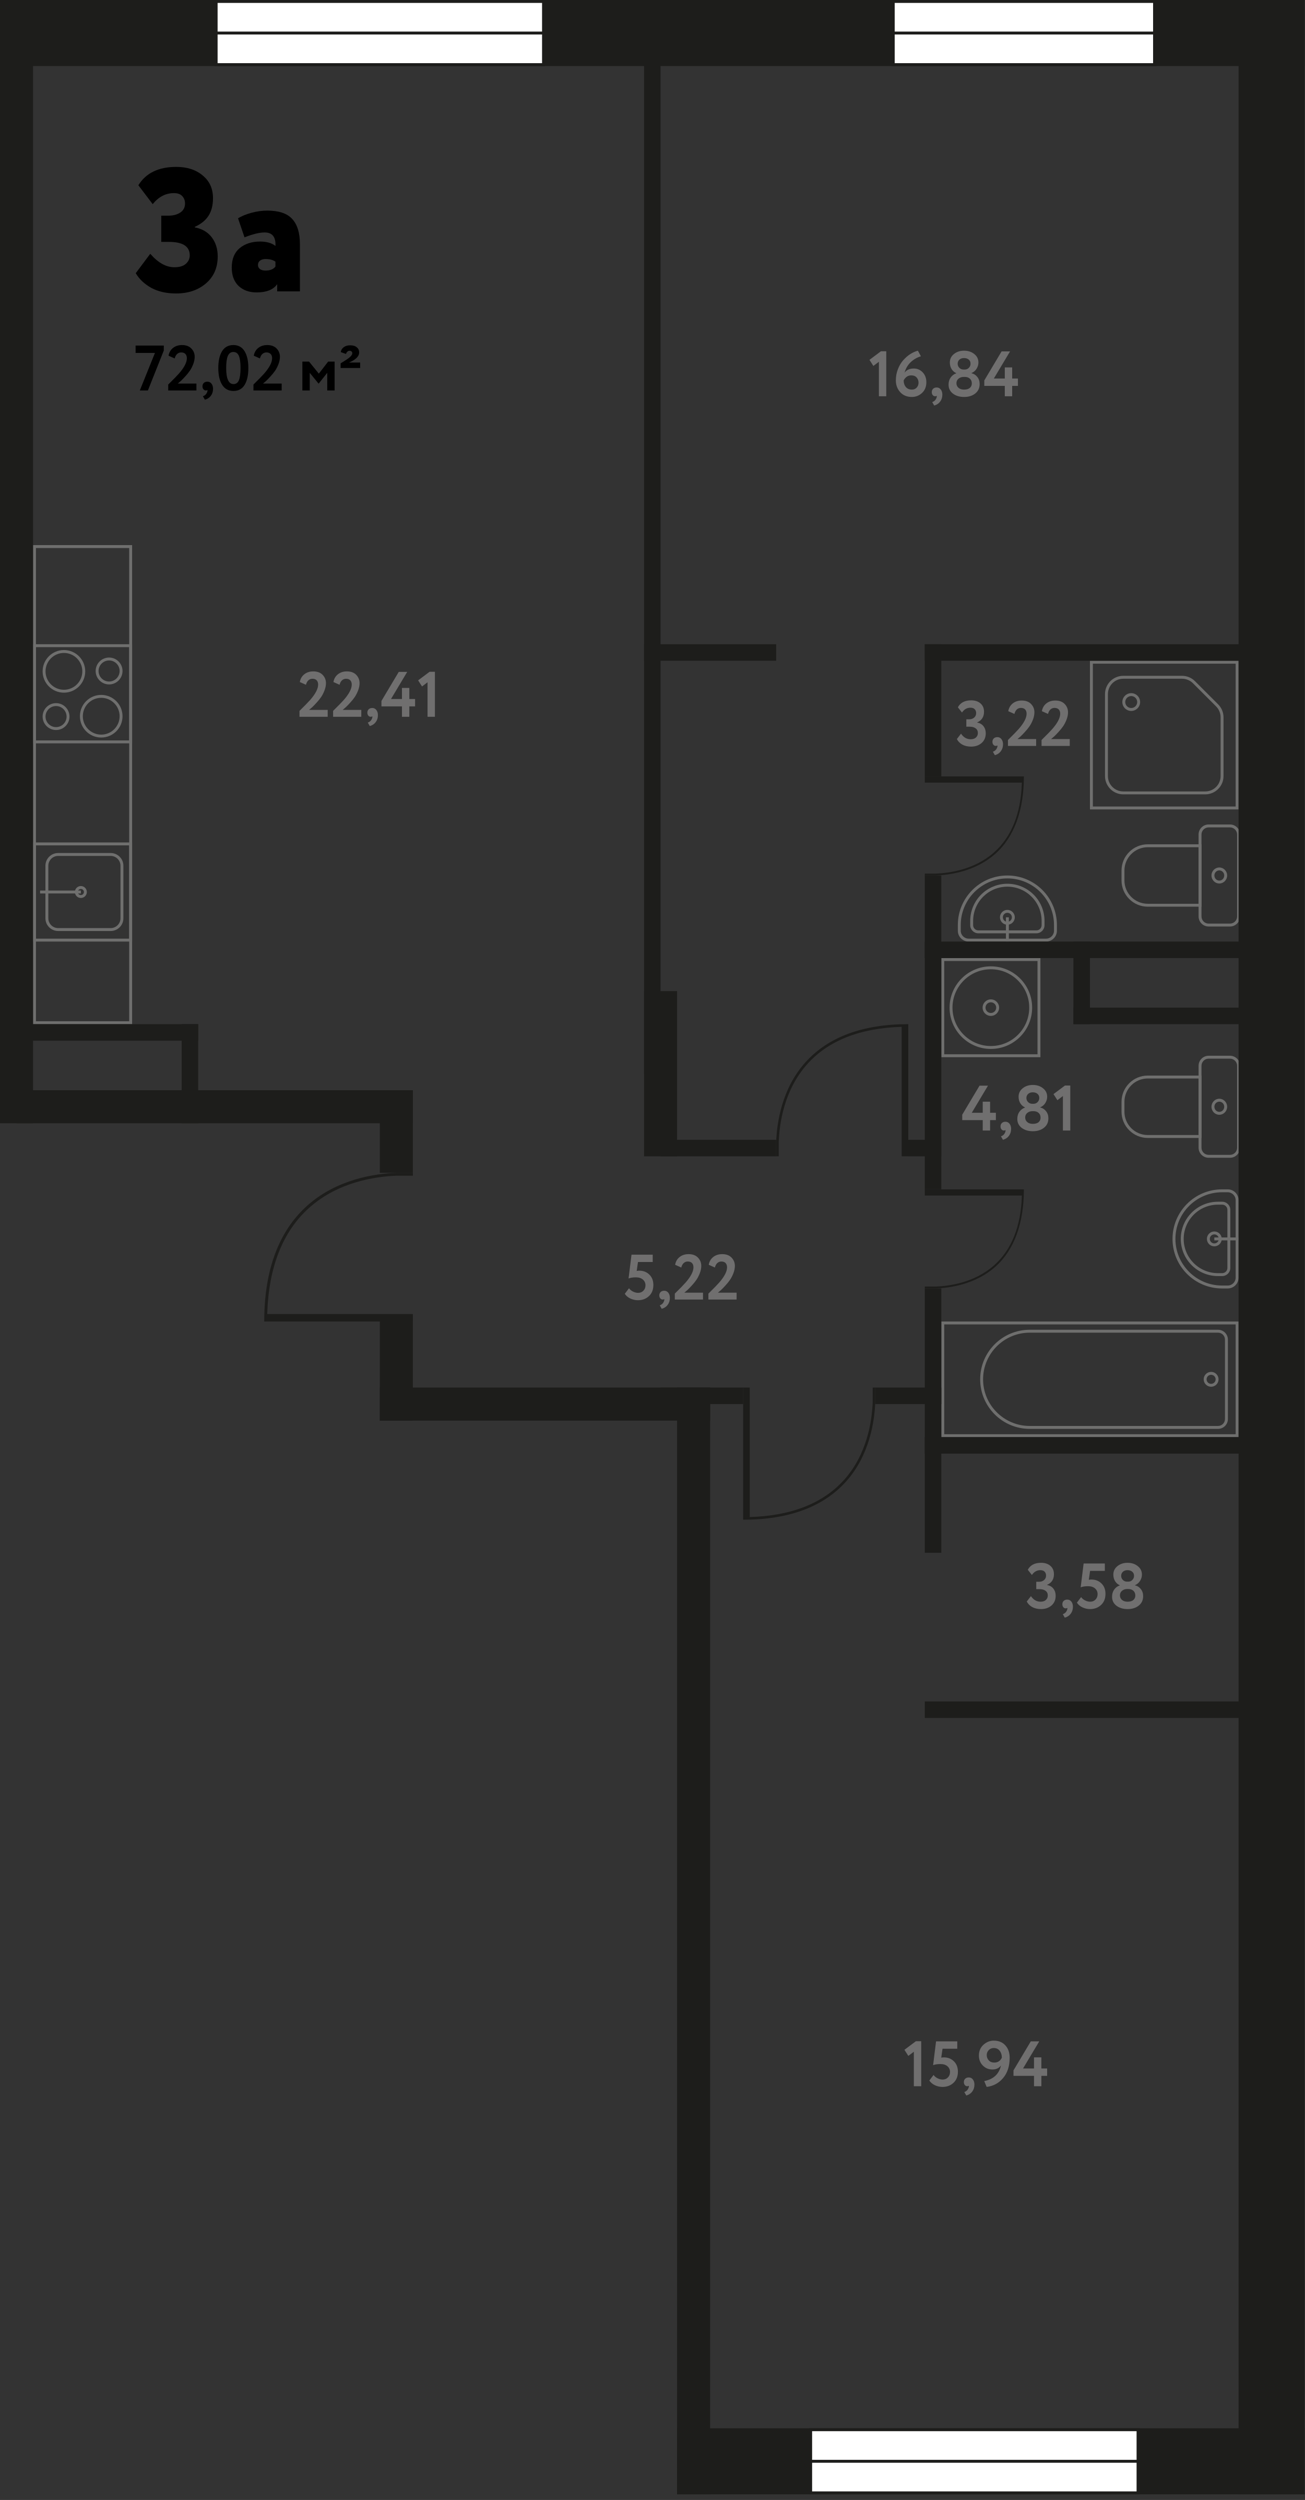 <svg width="224" height="429" viewBox="0 0 224 429" fill="none" xmlns="http://www.w3.org/2000/svg">
<rect x="0" y="0" width="224" height="429" fill="#333333" stroke="none"/>
<g clip-path="url(#clip0)">
<path d="M70.866 201.756H68.06V201.755C64.45 201.887 58.035 202.81 53.059 207.27C48.514 211.344 46.102 217.474 45.872 225.496H70.866V226.772H45.85H45.354C45.354 217.97 47.837 211.284 52.733 206.897C57.824 202.336 64.376 201.395 68.06 201.26V201.26H70.866V201.756H70.866Z" fill="#1D1D1B"/>
<path d="M149.796 238.11V240.605H149.796C149.678 243.813 148.858 249.516 144.894 253.938C141.273 257.979 135.824 260.123 128.693 260.327V238.11H127.559V260.347V260.787C135.383 260.787 141.326 258.581 145.225 254.229C149.28 249.703 150.116 243.879 150.236 240.605H150.236V238.11H149.796Z" fill="#1D1D1B"/>
<path d="M133.669 198.425V195.931H133.668C133.786 192.722 134.606 187.02 138.571 182.597C142.192 178.557 147.641 176.413 154.772 176.208V198.425H155.906V176.188V175.748C148.082 175.748 142.138 177.954 138.239 182.306C134.185 186.832 133.348 192.656 133.229 195.931H133.228V198.425H133.669V198.425Z" fill="#1D1D1B"/>
<path d="M212.098 227.272V246.114H162.075V227.272H212.098ZM212.598 226.772H161.575V246.614H212.598V226.772Z" fill="#6F6F6E"/>
<path d="M209.075 228.689C209.73 228.689 210.264 229.222 210.264 229.878V243.508C210.264 244.163 209.73 244.697 209.075 244.697H176.748C172.335 244.697 168.744 241.106 168.744 236.693C168.744 232.279 172.335 228.689 176.748 228.689H209.075ZM209.075 228.189H176.748C172.051 228.189 168.244 231.996 168.244 236.693V236.693C168.244 241.39 172.051 245.197 176.748 245.197H209.075C210.008 245.197 210.764 244.441 210.764 243.508V229.878C210.764 228.945 210.008 228.189 209.075 228.189Z" fill="#6F6F6E"/>
<path d="M207.885 235.917C208.313 235.917 208.661 236.265 208.661 236.693C208.661 237.121 208.313 237.469 207.885 237.469C207.457 237.469 207.109 237.121 207.109 236.693C207.109 236.265 207.457 235.917 207.885 235.917ZM207.885 235.417C207.18 235.417 206.609 235.988 206.609 236.693C206.609 237.397 207.18 237.969 207.885 237.969C208.59 237.969 209.161 237.397 209.161 236.693C209.161 235.988 208.59 235.417 207.885 235.417Z" fill="#6F6F6E"/>
<path d="M22.177 94.043V175.248H6.169V94.043H22.177ZM22.677 93.543H5.669V175.748H22.677V93.543H22.677Z" fill="#6F6F6E"/>
<path d="M22.177 111.051V127.059H6.169V111.051H22.177ZM22.677 110.551H5.669V127.559H22.677V110.551H22.677Z" fill="#6F6F6E"/>
<path d="M9.622 121.16C10.618 121.16 11.428 121.971 11.428 122.967C11.428 123.963 10.618 124.774 9.622 124.774C8.625 124.774 7.815 123.963 7.815 122.967C7.815 121.971 8.625 121.16 9.622 121.16ZM9.622 120.66C8.347 120.66 7.315 121.693 7.315 122.967C7.315 124.241 8.347 125.274 9.622 125.274C10.896 125.274 11.928 124.241 11.928 122.967C11.928 121.693 10.896 120.66 9.622 120.66Z" fill="#6F6F6E"/>
<path d="M17.374 119.747C19.115 119.747 20.532 121.163 20.532 122.905C20.532 124.646 19.115 126.063 17.374 126.063C15.633 126.063 14.216 124.646 14.216 122.905C14.216 121.163 15.633 119.747 17.374 119.747ZM17.374 119.247C15.354 119.247 13.716 120.884 13.716 122.905C13.716 124.925 15.354 126.563 17.374 126.563C19.394 126.563 21.032 124.925 21.032 122.905C21.032 120.884 19.394 119.247 17.374 119.247Z" fill="#6F6F6E"/>
<path d="M18.725 113.336C19.721 113.336 20.532 114.147 20.532 115.143C20.532 116.14 19.721 116.95 18.725 116.95C17.729 116.95 16.918 116.14 16.918 115.143C16.918 114.147 17.729 113.336 18.725 113.336ZM18.725 112.836C17.451 112.836 16.418 113.869 16.418 115.143C16.418 116.417 17.451 117.45 18.725 117.45C19.999 117.45 21.032 116.417 21.032 115.143C21.032 113.869 19.999 112.836 18.725 112.836Z" fill="#6F6F6E"/>
<path d="M10.973 112.048C12.714 112.048 14.13 113.464 14.13 115.206C14.13 116.947 12.714 118.364 10.973 118.364C9.231 118.364 7.815 116.947 7.815 115.206C7.815 113.464 9.231 112.048 10.973 112.048ZM10.973 111.548C8.952 111.548 7.315 113.185 7.315 115.206C7.315 117.226 8.952 118.864 10.973 118.864C12.993 118.864 14.63 117.226 14.63 115.206C14.63 113.185 12.993 111.548 10.973 111.548Z" fill="#6F6F6E"/>
<path d="M22.177 145.067V161.075H6.169V145.067H22.177ZM22.677 144.567H5.669V161.575H22.677V144.567H22.677Z" fill="#6F6F6E"/>
<path d="M18.994 146.878C19.924 146.878 20.681 147.635 20.681 148.565V157.577C20.681 158.507 19.924 159.263 18.994 159.263H9.983C9.053 159.263 8.296 158.507 8.296 157.577V148.565C8.296 147.635 9.053 146.878 9.983 146.878H18.994ZM18.994 146.378H9.983C8.775 146.378 7.796 147.357 7.796 148.565V157.577C7.796 158.784 8.775 159.763 9.983 159.763H18.994C20.202 159.763 21.181 158.784 21.181 157.577V148.565C21.181 147.358 20.202 146.378 18.994 146.378Z" fill="#6F6F6E"/>
<path d="M13.88 152.546C14.169 152.546 14.404 152.782 14.404 153.071C14.404 153.36 14.169 153.595 13.88 153.595C13.59 153.595 13.355 153.36 13.355 153.071C13.355 152.782 13.59 152.546 13.88 152.546ZM13.88 152.046C13.314 152.046 12.855 152.505 12.855 153.071C12.855 153.637 13.314 154.095 13.88 154.095C14.445 154.095 14.904 153.637 14.904 153.071C14.904 152.505 14.445 152.046 13.88 152.046Z" fill="#6F6F6E"/>
<path d="M13.879 152.821H6.881V153.321H13.879V152.821Z" fill="#6F6F6E"/>
<path d="M210.736 204.594C211.487 204.594 212.098 205.206 212.098 205.957V219.24C212.098 219.991 211.487 220.602 210.736 220.602H209.764C205.35 220.602 201.76 217.012 201.76 212.598C201.76 208.185 205.35 204.594 209.764 204.594H210.736V204.594ZM210.736 204.094H209.764C205.067 204.094 201.26 207.902 201.26 212.598C201.26 217.295 205.067 221.102 209.764 221.102H210.736C211.765 221.102 212.598 220.269 212.598 219.24V205.957C212.598 204.928 211.765 204.094 210.736 204.094Z" fill="#6F6F6E"/>
<path d="M209.784 206.72C210.279 206.72 210.681 207.123 210.681 207.617V217.58C210.681 218.074 210.279 218.476 209.784 218.476H209.055C205.814 218.476 203.177 215.84 203.177 212.598C203.177 209.357 205.814 206.72 209.055 206.72H209.784ZM209.784 206.22H209.055C205.533 206.22 202.677 209.076 202.677 212.598C202.677 216.121 205.533 218.976 209.055 218.976H209.784C210.556 218.976 211.181 218.351 211.181 217.58V207.617C211.181 206.846 210.556 206.22 209.784 206.22Z" fill="#6F6F6E"/>
<path d="M208.435 213.873C207.732 213.873 207.161 213.301 207.161 212.599C207.161 211.896 207.732 211.324 208.435 211.324C209.138 211.324 209.709 211.896 209.709 212.599C209.709 213.301 209.138 213.873 208.435 213.873ZM208.435 211.824C208.008 211.824 207.661 212.171 207.661 212.599C207.661 213.026 208.008 213.373 208.435 213.373C208.862 213.373 209.209 213.026 209.209 212.599C209.209 212.171 208.862 211.824 208.435 211.824Z" fill="#6F6F6E"/>
<path d="M212.599 212.349H208.435V212.849H212.599V212.349Z" fill="#6F6F6E"/>
<path d="M172.913 150.736C177.327 150.736 180.917 154.327 180.917 158.74V159.713C180.917 160.464 180.306 161.075 179.555 161.075H166.272C165.521 161.075 164.91 160.464 164.91 159.713V158.74C164.909 154.327 168.5 150.736 172.913 150.736ZM172.913 150.236C168.217 150.236 164.409 154.044 164.409 158.74V159.713C164.409 160.741 165.243 161.575 166.272 161.575H179.555C180.584 161.575 181.417 160.741 181.417 159.713V158.74C181.417 154.044 177.61 150.236 172.913 150.236Z" fill="#6F6F6E"/>
<path d="M172.913 152.154C176.154 152.154 178.791 154.79 178.791 158.032V158.761C178.791 159.255 178.389 159.657 177.895 159.657H167.932C167.438 159.657 167.035 159.255 167.035 158.761V158.032C167.035 154.79 169.672 152.154 172.913 152.154ZM172.913 151.654C169.391 151.654 166.535 154.509 166.535 158.032V158.761C166.535 159.532 167.161 160.157 167.932 160.157H177.895C178.666 160.157 179.291 159.532 179.291 158.761V158.032C179.291 154.509 176.436 151.654 172.913 151.654Z" fill="#6F6F6E"/>
<path d="M172.914 158.686C172.211 158.686 171.639 158.114 171.639 157.412C171.639 156.709 172.211 156.137 172.914 156.137C173.616 156.137 174.188 156.709 174.188 157.412C174.188 158.114 173.616 158.686 172.914 158.686ZM172.914 156.637C172.486 156.637 172.139 156.984 172.139 157.412C172.139 157.839 172.486 158.186 172.914 158.186C173.341 158.186 173.688 157.839 173.688 157.412C173.688 156.984 173.341 156.637 172.914 156.637Z" fill="#6F6F6E"/>
<path d="M173.164 157.412H172.664V161.575H173.164V157.412Z" fill="#6F6F6E"/>
<path d="M206.234 195.274H197.008C194.525 195.274 192.506 193.254 192.506 190.772V189.071C192.506 186.588 194.525 184.569 197.008 184.569H206.234V195.274ZM197.008 185.069C194.801 185.069 193.006 186.864 193.006 189.071V190.772C193.006 192.978 194.801 194.774 197.008 194.774H205.734V185.069H197.008V185.069Z" fill="#6F6F6E"/>
<path d="M211.125 198.675H207.457C206.507 198.675 205.734 197.902 205.734 196.953V182.89C205.734 181.94 206.507 181.167 207.457 181.167H211.125C212.076 181.167 212.849 181.94 212.849 182.89V196.953C212.849 197.902 212.076 198.675 211.125 198.675ZM207.457 181.667C206.783 181.667 206.234 182.216 206.234 182.89V196.953C206.234 197.627 206.783 198.175 207.457 198.175H211.125C211.8 198.175 212.349 197.627 212.349 196.953V182.89C212.349 182.216 211.8 181.667 211.125 181.667H207.457Z" fill="#6F6F6E"/>
<path d="M209.291 191.297C208.55 191.297 207.947 190.68 207.947 189.921C207.947 189.163 208.55 188.546 209.291 188.546C210.033 188.546 210.636 189.163 210.636 189.921C210.636 190.68 210.033 191.297 209.291 191.297ZM209.291 189.046C208.826 189.046 208.447 189.438 208.447 189.921C208.447 190.404 208.826 190.797 209.291 190.797C209.757 190.797 210.136 190.404 210.136 189.921C210.136 189.438 209.757 189.046 209.291 189.046Z" fill="#6F6F6E"/>
<path d="M206.234 155.589H197.008C194.525 155.589 192.506 153.569 192.506 151.087V149.386C192.506 146.903 194.525 144.884 197.008 144.884H206.234V155.589ZM197.008 145.384C194.801 145.384 193.006 147.179 193.006 149.386V151.087C193.006 153.293 194.801 155.089 197.008 155.089H205.734V145.384H197.008V145.384Z" fill="#6F6F6E"/>
<path d="M211.125 158.99H207.457C206.507 158.99 205.734 158.217 205.734 157.267V143.205C205.734 142.255 206.507 141.482 207.457 141.482H211.125C212.076 141.482 212.849 142.255 212.849 143.205V157.267C212.849 158.217 212.076 158.99 211.125 158.99ZM207.457 141.982C206.783 141.982 206.234 142.531 206.234 143.205V157.267C206.234 157.942 206.783 158.49 207.457 158.49H211.125C211.8 158.49 212.349 157.942 212.349 157.267V143.205C212.349 142.531 211.8 141.982 211.125 141.982H207.457Z" fill="#6F6F6E"/>
<path d="M209.291 151.612C208.55 151.612 207.947 150.995 207.947 150.236C207.947 149.478 208.55 148.861 209.291 148.861C210.033 148.861 210.636 149.478 210.636 150.236C210.636 150.995 210.033 151.612 209.291 151.612ZM209.291 149.361C208.826 149.361 208.447 149.753 208.447 150.236C208.447 150.719 208.826 151.112 209.291 151.112C209.757 151.112 210.136 150.719 210.136 150.236C210.136 149.753 209.757 149.361 209.291 149.361Z" fill="#6F6F6E"/>
<path d="M178.083 164.909V180.917H162.075V164.909H178.083ZM178.583 164.409H161.575V181.417H178.583V164.409Z" fill="#6F6F6E"/>
<path d="M170.079 166.327C173.711 166.327 176.665 169.282 176.665 172.913C176.665 176.545 173.711 179.5 170.079 179.5C166.447 179.5 163.492 176.545 163.492 172.913C163.492 169.282 166.447 166.327 170.079 166.327ZM170.079 165.827C166.165 165.827 162.992 169 162.992 172.913C162.992 176.827 166.165 180 170.079 180C173.993 180 177.165 176.827 177.165 172.913C177.165 169 173.993 165.827 170.079 165.827Z" fill="#6F6F6E"/>
<path d="M170.079 171.996C170.585 171.996 170.996 172.408 170.996 172.913C170.996 173.419 170.585 173.831 170.079 173.831C169.573 173.831 169.161 173.419 169.161 172.913C169.161 172.408 169.573 171.996 170.079 171.996ZM170.079 171.496C169.296 171.496 168.661 172.131 168.661 172.913C168.661 173.696 169.296 174.331 170.079 174.331C170.862 174.331 171.496 173.696 171.496 172.913C171.496 172.131 170.862 171.496 170.079 171.496Z" fill="#6F6F6E"/>
<path d="M158.74 220.776H160.611V220.777C163.017 220.69 167.294 220.083 170.611 217.15C173.642 214.471 175.249 210.439 175.403 205.163H158.74L158.74 204.095H175.418H175.748C175.748 209.883 174.093 214.51 170.829 217.395C167.435 220.395 163.067 221.014 160.611 221.102V221.102H158.74V220.776Z" fill="#1D1D1B"/>
<path d="M158.74 149.91H160.611V149.911C163.017 149.823 167.294 149.217 170.611 146.284C173.642 143.605 175.249 139.573 175.403 134.297H158.74L158.74 133.228H175.418H175.748C175.748 139.017 174.093 143.644 170.829 146.529C167.435 149.529 163.067 150.148 160.611 150.236V150.236H158.74V149.91Z" fill="#1D1D1B"/>
<path d="M212.098 113.886V138.398H187.587V113.886H212.098ZM212.598 113.386H187.087V138.898H212.598V113.386Z" fill="#6F6F6E"/>
<path d="M206.881 136.313H192.805C191.077 136.313 189.671 134.907 189.671 133.18V119.104C189.671 117.376 191.077 115.971 192.805 115.971H202.885C203.732 115.971 204.528 116.3 205.126 116.899L209.085 120.858C209.684 121.456 210.014 122.252 210.014 123.099V133.18C210.014 134.907 208.608 136.313 206.881 136.313ZM192.805 116.471C191.352 116.471 190.171 117.652 190.171 119.104V133.18C190.171 134.632 191.352 135.813 192.805 135.813H206.881C208.332 135.813 209.514 134.632 209.514 133.18V123.099C209.514 122.386 209.236 121.715 208.732 121.211L204.773 117.252C204.269 116.748 203.599 116.471 202.885 116.471H192.805V116.471Z" fill="#6F6F6E"/>
<path d="M194.173 121.998C193.332 121.998 192.647 121.314 192.647 120.473C192.647 119.631 193.332 118.947 194.173 118.947C195.015 118.947 195.699 119.631 195.699 120.473C195.699 121.314 195.015 121.998 194.173 121.998ZM194.173 119.447C193.608 119.447 193.147 119.907 193.147 120.473C193.147 121.038 193.608 121.498 194.173 121.498C194.739 121.498 195.199 121.038 195.199 120.473C195.199 119.907 194.739 119.447 194.173 119.447Z" fill="#6F6F6E"/>
<path d="M5.669 0H0V192.756H5.669V0Z" fill="#1D1D1B"/>
<path d="M223.937 0H0V11.339H223.937V0Z" fill="#1D1D1B"/>
<path d="M223.937 0H212.598V428.031H223.937V0Z" fill="#1D1D1B"/>
<path d="M70.866 187.087H2.835V192.756H70.866V187.087Z" fill="#1D1D1B"/>
<path d="M70.866 187.087H65.197V201.26H70.866V187.087Z" fill="#1D1D1B"/>
<path d="M70.866 226.772H65.197V243.78H70.866V226.772Z" fill="#1D1D1B"/>
<path d="M121.89 238.11H65.197V243.78H121.89V238.11Z" fill="#1D1D1B"/>
<path d="M121.89 238.11H116.22V428.031H121.89V238.11Z" fill="#1D1D1B"/>
<path d="M223.937 416.693H116.22V428.032H223.937V416.693Z" fill="#1D1D1B"/>
<path d="M93.293 0.25H37.1V11.089H93.293V0.25Z" fill="white"/>
<path d="M93.043 0.5V10.839H37.35V0.5H93.043ZM93.543 1.52588e-05H36.85V11.339H93.543V1.52588e-05Z" fill="#1D1D1B"/>
<path d="M93.543 5.419H36.85V5.919H93.543V5.419Z" fill="#1D1D1B"/>
<path d="M195.341 416.943H139.147V427.782H195.341V416.943Z" fill="white"/>
<path d="M195.091 417.193V427.531H139.398V417.193H195.091ZM195.591 416.693H138.898V428.031H195.591V416.693Z" fill="#1D1D1B"/>
<path d="M195.591 422.112H138.897V422.612H195.591V422.112Z" fill="#1D1D1B"/>
<path d="M198.175 0.25H153.321V11.089H198.175V0.25Z" fill="white"/>
<path d="M197.925 0.5V10.839H153.571V0.5H197.925ZM198.425 1.52588e-05H153.071V11.339H198.425V1.52588e-05Z" fill="#1D1D1B"/>
<path d="M198.425 5.419H153.071V5.919H198.425V5.419Z" fill="#1D1D1B"/>
<path d="M34.016 175.748H0V178.583H34.016V175.748Z" fill="#1D1D1B"/>
<path d="M34.016 175.748H31.181V192.756H34.016V175.748Z" fill="#1D1D1B"/>
<path d="M116.22 170.079H110.551V198.425H116.22V170.079Z" fill="#1D1D1B"/>
<path d="M113.386 5.669H110.551V184.252H113.386V5.669Z" fill="#1D1D1B"/>
<path d="M133.228 195.591H113.386V198.425H133.228V195.591Z" fill="#1D1D1B"/>
<path d="M161.575 195.591H155.906V198.425H161.575V195.591Z" fill="#1D1D1B"/>
<path d="M161.575 221.102H158.74V266.457H161.575V221.102Z" fill="#1D1D1B"/>
<path d="M215.433 246.614H158.74V249.449H215.433V246.614Z" fill="#1D1D1B"/>
<path d="M127.559 238.11H113.386V240.945H127.559V238.11Z" fill="#1D1D1B"/>
<path d="M161.575 238.11H150.236V240.945H161.575V238.11Z" fill="#1D1D1B"/>
<path d="M161.575 150.236H158.74V204.094H161.575V150.236Z" fill="#1D1D1B"/>
<path d="M215.433 161.575H158.74V164.409H215.433V161.575Z" fill="#1D1D1B"/>
<path d="M218.268 172.913H184.252V175.748H218.268V172.913Z" fill="#1D1D1B"/>
<path d="M187.087 161.575H184.252V175.748H187.087V161.575Z" fill="#1D1D1B"/>
<path d="M161.575 110.551H158.74V133.228H161.575V110.551Z" fill="#1D1D1B"/>
<path d="M218.268 110.551H158.74V113.386H218.268V110.551Z" fill="#1D1D1B"/>
<path d="M133.228 110.551H110.551V113.386H133.228V110.551Z" fill="#1D1D1B"/>
<path d="M218.268 291.969H158.74V294.803H218.268V291.969Z" fill="#1D1D1B"/>
<path d="M30.23 50.36C28.57 50.36 27.15 50.04 25.97 49.4C24.79 48.74 23.9 47.9 23.3 46.88L25.79 43.55C27.13 45.09 28.51 45.86 29.93 45.86C30.79 45.86 31.44 45.67 31.88 45.29C32.34 44.89 32.57 44.4 32.57 43.82C32.57 42.28 31.38 41.51 29 41.51H27.68V37.01H28.88C29.72 37.01 30.41 36.83 30.95 36.47C31.49 36.11 31.76 35.59 31.76 34.91C31.76 34.41 31.6 33.99 31.28 33.65C30.98 33.31 30.5 33.14 29.84 33.14C28.44 33.14 27.23 33.77 26.21 35.03L23.75 31.79C25.05 29.69 27.22 28.64 30.26 28.64C32.12 28.64 33.63 29.13 34.79 30.11C35.97 31.07 36.56 32.37 36.56 34.01C36.56 35.23 36.3 36.24 35.78 37.04C35.28 37.82 34.5 38.45 33.44 38.93V39.02C34.7 39.26 35.67 39.83 36.35 40.73C37.03 41.63 37.37 42.72 37.37 44C37.37 45.94 36.69 47.49 35.33 48.65C33.99 49.79 32.29 50.36 30.23 50.36ZM41.969 40.73L40.859 37.46C41.439 37.1 42.189 36.79 43.109 36.53C44.049 36.27 44.969 36.14 45.869 36.14C47.869 36.14 49.299 36.62 50.159 37.58C51.039 38.54 51.479 39.97 51.479 41.87V50H47.579V48.77C46.919 49.71 45.739 50.18 44.039 50.18C42.779 50.18 41.749 49.81 40.949 49.07C40.169 48.31 39.779 47.26 39.779 45.92C39.779 44.46 40.229 43.35 41.129 42.59C42.049 41.83 43.219 41.45 44.639 41.45C45.759 41.45 46.639 41.7 47.279 42.2C47.359 40.66 46.739 39.89 45.419 39.89C44.539 39.89 43.389 40.17 41.969 40.73ZM45.569 46.43C46.369 46.43 46.939 46.2 47.279 45.74V44.9C46.859 44.6 46.289 44.45 45.569 44.45C45.189 44.45 44.879 44.54 44.639 44.72C44.399 44.9 44.279 45.15 44.279 45.47C44.279 45.77 44.399 46.01 44.639 46.19C44.879 46.35 45.189 46.43 45.569 46.43Z" fill="black"/>
<path d="M23.275 60.565V59.3H28.115V60.147L25.387 67H24.001L26.597 60.565H23.275ZM28.875 67V65.988C29.806 65.071 30.418 64.444 30.712 64.107C31.621 63.066 32.076 62.189 32.076 61.478C32.076 61.163 31.991 60.917 31.823 60.741C31.654 60.565 31.412 60.477 31.097 60.477C30.825 60.477 30.591 60.569 30.393 60.752C30.202 60.928 30.066 61.181 29.986 61.511L28.93 61.038C29.032 60.473 29.289 60.03 29.7 59.707C30.118 59.377 30.631 59.212 31.24 59.212C31.929 59.212 32.464 59.41 32.846 59.806C33.227 60.202 33.418 60.675 33.418 61.225C33.418 61.628 33.333 62.05 33.165 62.49C32.996 62.923 32.802 63.3 32.582 63.623C32.362 63.946 32.094 64.276 31.779 64.613C31.471 64.95 31.229 65.2 31.053 65.361C30.884 65.515 30.704 65.669 30.514 65.823H33.715V67H28.875ZM34.753 66.296C34.753 66.061 34.827 65.871 34.973 65.724C35.127 65.57 35.336 65.493 35.6 65.493C35.894 65.493 36.128 65.61 36.304 65.845C36.48 66.072 36.568 66.366 36.568 66.725C36.568 67.187 36.444 67.583 36.194 67.913C35.952 68.243 35.611 68.47 35.171 68.595L34.83 68.001C35.153 67.884 35.377 67.689 35.501 67.418C35.611 67.191 35.644 67.022 35.6 66.912C35.556 66.971 35.461 67 35.314 67C35.168 67 35.036 66.934 34.918 66.802C34.808 66.663 34.753 66.494 34.753 66.296ZM38.13 66.032C37.69 65.328 37.47 64.367 37.47 63.15C37.47 61.933 37.686 60.972 38.119 60.268C38.551 59.564 39.197 59.212 40.055 59.212C40.906 59.212 41.547 59.564 41.98 60.268C42.413 60.972 42.629 61.933 42.629 63.15C42.629 64.375 42.416 65.339 41.991 66.043C41.566 66.74 40.928 67.088 40.077 67.088C39.219 67.088 38.57 66.736 38.13 66.032ZM38.823 63.15C38.823 64.991 39.241 65.911 40.077 65.911C40.51 65.911 40.818 65.695 41.001 65.262C41.191 64.822 41.287 64.118 41.287 63.15C41.287 62.189 41.191 61.493 41.001 61.06C40.81 60.62 40.495 60.4 40.055 60.4C39.622 60.4 39.307 60.624 39.109 61.071C38.918 61.518 38.823 62.211 38.823 63.15ZM43.506 67V65.988C44.437 65.071 45.049 64.444 45.343 64.107C46.252 63.066 46.707 62.189 46.707 61.478C46.707 61.163 46.622 60.917 46.454 60.741C46.285 60.565 46.043 60.477 45.728 60.477C45.456 60.477 45.222 60.569 45.024 60.752C44.833 60.928 44.697 61.181 44.617 61.511L43.561 61.038C43.663 60.473 43.92 60.03 44.331 59.707C44.749 59.377 45.262 59.212 45.871 59.212C46.56 59.212 47.095 59.41 47.477 59.806C47.858 60.202 48.049 60.675 48.049 61.225C48.049 61.628 47.964 62.05 47.796 62.49C47.627 62.923 47.433 63.3 47.213 63.623C46.993 63.946 46.725 64.276 46.41 64.613C46.102 64.95 45.86 65.2 45.684 65.361C45.515 65.515 45.335 65.669 45.145 65.823H48.346V67H43.506ZM51.902 67V62.05H53.046L54.729 64.118L56.324 62.05H57.435V67H56.17V63.975L54.707 65.823H54.674L53.167 63.975V67H51.902ZM58.468 63.15V62.347C59.333 61.834 59.89 61.452 60.14 61.203C60.36 60.99 60.47 60.796 60.47 60.62C60.47 60.488 60.426 60.385 60.338 60.312C60.257 60.231 60.143 60.191 59.997 60.191C59.85 60.191 59.718 60.25 59.601 60.367C59.491 60.477 59.425 60.602 59.403 60.741L58.49 60.422C58.548 60.063 58.721 59.78 59.007 59.575C59.293 59.362 59.659 59.256 60.107 59.256C60.598 59.256 60.976 59.37 61.24 59.597C61.511 59.817 61.647 60.11 61.647 60.477C61.647 61.152 61.064 61.731 59.898 62.215H61.823V63.15H58.468Z" fill="black"/>
<path d="M51.407 123V121.988C52.338 121.071 52.951 120.444 53.244 120.107C54.153 119.066 54.608 118.189 54.608 117.478C54.608 117.163 54.524 116.917 54.355 116.741C54.186 116.565 53.944 116.477 53.629 116.477C53.358 116.477 53.123 116.569 52.925 116.752C52.734 116.928 52.599 117.181 52.518 117.511L51.462 117.038C51.565 116.473 51.821 116.03 52.232 115.707C52.65 115.377 53.163 115.212 53.772 115.212C54.461 115.212 54.997 115.41 55.378 115.806C55.759 116.202 55.95 116.675 55.95 117.225C55.95 117.628 55.866 118.05 55.697 118.49C55.528 118.923 55.334 119.3 55.114 119.623C54.894 119.946 54.626 120.276 54.311 120.613C54.003 120.95 53.761 121.2 53.585 121.361C53.416 121.515 53.237 121.669 53.046 121.823H56.247V123H51.407ZM57.176 123V121.988C58.107 121.071 58.719 120.444 59.013 120.107C59.922 119.066 60.377 118.189 60.377 117.478C60.377 117.163 60.292 116.917 60.124 116.741C59.955 116.565 59.713 116.477 59.398 116.477C59.126 116.477 58.892 116.569 58.694 116.752C58.503 116.928 58.367 117.181 58.287 117.511L57.231 117.038C57.333 116.473 57.59 116.03 58.001 115.707C58.419 115.377 58.932 115.212 59.541 115.212C60.23 115.212 60.765 115.41 61.147 115.806C61.528 116.202 61.719 116.675 61.719 117.225C61.719 117.628 61.634 118.05 61.466 118.49C61.297 118.923 61.103 119.3 60.883 119.623C60.663 119.946 60.395 120.276 60.08 120.613C59.772 120.95 59.53 121.2 59.354 121.361C59.185 121.515 59.005 121.669 58.815 121.823H62.016V123H57.176ZM63.054 122.296C63.054 122.061 63.127 121.871 63.274 121.724C63.428 121.57 63.637 121.493 63.901 121.493C64.194 121.493 64.429 121.61 64.605 121.845C64.781 122.072 64.869 122.366 64.869 122.725C64.869 123.187 64.744 123.583 64.495 123.913C64.253 124.243 63.912 124.47 63.472 124.595L63.131 124.001C63.454 123.884 63.677 123.689 63.802 123.418C63.912 123.191 63.945 123.022 63.901 122.912C63.857 122.971 63.762 123 63.615 123C63.468 123 63.336 122.934 63.219 122.802C63.109 122.663 63.054 122.494 63.054 122.296ZM68.994 123V121.218H65.474V120.283L68.444 115.3H69.896L67.113 119.953H68.994V118.05H70.259V119.953H71.249V121.218H70.259V123H68.994ZM71.77 116.752L73.739 115.278H74.652V123H73.387V117.082L72.441 117.797L71.77 116.752Z" fill="#706F6F"/>
<path d="M149.242 61.752L151.211 60.278H152.124V68H150.859V62.082L149.913 62.797L149.242 61.752ZM153.77 65.272C153.77 64.597 153.888 63.959 154.122 63.358C154.357 62.749 154.661 62.236 155.035 61.818C155.409 61.393 155.813 61.041 156.245 60.762C156.685 60.483 157.122 60.289 157.554 60.179L158.071 61.136C157.411 61.334 156.825 61.675 156.311 62.159C155.805 62.643 155.457 63.241 155.266 63.952C155.611 63.475 156.139 63.237 156.85 63.237C157.452 63.237 157.961 63.457 158.379 63.897C158.797 64.337 159.006 64.902 159.006 65.591C159.006 66.361 158.757 66.977 158.258 67.439C157.76 67.894 157.18 68.121 156.52 68.121C155.684 68.121 155.017 67.846 154.518 67.296C154.02 66.746 153.77 66.071 153.77 65.272ZM155.112 65.283C155.112 65.738 155.237 66.115 155.486 66.416C155.736 66.709 156.084 66.856 156.531 66.856C156.869 66.856 157.14 66.742 157.345 66.515C157.558 66.28 157.664 66.002 157.664 65.679C157.664 65.312 157.554 65.012 157.334 64.777C157.122 64.535 156.817 64.414 156.421 64.414C156.106 64.414 155.838 64.498 155.618 64.667C155.398 64.836 155.23 65.041 155.112 65.283ZM159.937 67.296C159.937 67.061 160.01 66.871 160.157 66.724C160.311 66.57 160.52 66.493 160.784 66.493C161.077 66.493 161.312 66.61 161.488 66.845C161.664 67.072 161.752 67.366 161.752 67.725C161.752 68.187 161.627 68.583 161.378 68.913C161.136 69.243 160.795 69.47 160.355 69.595L160.014 69.001C160.337 68.884 160.56 68.689 160.685 68.418C160.795 68.191 160.828 68.022 160.784 67.912C160.74 67.971 160.645 68 160.498 68C160.351 68 160.219 67.934 160.102 67.802C159.992 67.663 159.937 67.494 159.937 67.296ZM165.392 63.413H165.601C165.887 63.413 166.122 63.314 166.305 63.116C166.496 62.918 166.591 62.687 166.591 62.423C166.591 62.115 166.489 61.877 166.283 61.708C166.078 61.532 165.807 61.444 165.469 61.444C165.139 61.444 164.875 61.536 164.677 61.719C164.479 61.902 164.38 62.137 164.38 62.423C164.38 62.687 164.476 62.918 164.666 63.116C164.857 63.314 165.099 63.413 165.392 63.413ZM165.601 64.678H165.414C165.077 64.678 164.784 64.777 164.534 64.975C164.292 65.173 164.171 65.437 164.171 65.767C164.171 66.082 164.289 66.343 164.523 66.548C164.758 66.753 165.077 66.856 165.48 66.856C165.92 66.856 166.254 66.757 166.481 66.559C166.709 66.354 166.819 66.09 166.811 65.767C166.804 65.422 166.687 65.155 166.459 64.964C166.239 64.773 165.953 64.678 165.601 64.678ZM167.394 67.527C166.896 67.923 166.261 68.121 165.491 68.121C164.721 68.121 164.083 67.93 163.577 67.549C163.071 67.16 162.818 66.647 162.818 66.009C162.818 65.532 162.939 65.122 163.181 64.777C163.431 64.432 163.75 64.194 164.138 64.062V64.029C163.823 63.897 163.559 63.67 163.346 63.347C163.141 63.017 163.038 62.636 163.038 62.203C163.038 61.609 163.273 61.125 163.742 60.751C164.212 60.37 164.791 60.179 165.48 60.179C166.177 60.179 166.76 60.37 167.229 60.751C167.706 61.125 167.944 61.609 167.944 62.203C167.944 62.584 167.838 62.944 167.625 63.281C167.413 63.618 167.123 63.864 166.756 64.018V64.051C167.152 64.132 167.482 64.341 167.746 64.678C168.018 65.008 168.153 65.415 168.153 65.899C168.153 66.588 167.9 67.131 167.394 67.527ZM172.472 68V66.218H168.952V65.283L171.922 60.3H173.374L170.591 64.953H172.472V63.05H173.737V64.953H174.727V66.218H173.737V68H172.472Z" fill="#706F6F"/>
<path d="M166.684 128.121C166.112 128.121 165.613 128.007 165.188 127.78C164.763 127.545 164.447 127.226 164.242 126.823L164.957 125.899C165.39 126.537 165.94 126.856 166.607 126.856C167.003 126.856 167.307 126.757 167.52 126.559C167.74 126.354 167.85 126.097 167.85 125.789C167.85 125.437 167.722 125.169 167.465 124.986C167.216 124.795 166.867 124.7 166.42 124.7H165.87V123.435H166.365C166.695 123.435 166.974 123.34 167.201 123.149C167.436 122.951 167.553 122.694 167.553 122.379C167.553 122.093 167.469 121.866 167.3 121.697C167.139 121.528 166.897 121.444 166.574 121.444C165.98 121.444 165.496 121.719 165.122 122.269L164.418 121.378C164.843 120.579 165.602 120.179 166.695 120.179C167.362 120.179 167.898 120.355 168.301 120.707C168.704 121.059 168.906 121.536 168.906 122.137C168.906 123.01 168.514 123.618 167.729 123.963V123.996C168.198 124.077 168.561 124.286 168.818 124.623C169.075 124.96 169.203 125.364 169.203 125.833C169.203 126.53 168.965 127.087 168.488 127.505C168.011 127.916 167.41 128.121 166.684 128.121ZM170.35 127.296C170.35 127.061 170.423 126.871 170.57 126.724C170.724 126.57 170.933 126.493 171.197 126.493C171.49 126.493 171.725 126.61 171.901 126.845C172.077 127.072 172.165 127.366 172.165 127.725C172.165 128.187 172.04 128.583 171.791 128.913C171.549 129.243 171.208 129.47 170.768 129.595L170.427 129.001C170.75 128.884 170.973 128.689 171.098 128.418C171.208 128.191 171.241 128.022 171.197 127.912C171.153 127.971 171.058 128 170.911 128C170.764 128 170.632 127.934 170.515 127.802C170.405 127.663 170.35 127.494 170.35 127.296ZM173.011 128V126.988C173.943 126.071 174.555 125.444 174.848 125.107C175.758 124.066 176.212 123.189 176.212 122.478C176.212 122.163 176.128 121.917 175.959 121.741C175.791 121.565 175.549 121.477 175.233 121.477C174.962 121.477 174.727 121.569 174.529 121.752C174.339 121.928 174.203 122.181 174.122 122.511L173.066 122.038C173.169 121.473 173.426 121.03 173.836 120.707C174.254 120.377 174.768 120.212 175.376 120.212C176.066 120.212 176.601 120.41 176.982 120.806C177.364 121.202 177.554 121.675 177.554 122.225C177.554 122.628 177.47 123.05 177.301 123.49C177.133 123.923 176.938 124.3 176.718 124.623C176.498 124.946 176.231 125.276 175.915 125.613C175.607 125.95 175.365 126.2 175.189 126.361C175.021 126.515 174.841 126.669 174.65 126.823H177.851V128H173.011ZM178.78 128V126.988C179.711 126.071 180.324 125.444 180.617 125.107C181.526 124.066 181.981 123.189 181.981 122.478C181.981 122.163 181.897 121.917 181.728 121.741C181.559 121.565 181.317 121.477 181.002 121.477C180.731 121.477 180.496 121.569 180.298 121.752C180.107 121.928 179.972 122.181 179.891 122.511L178.835 122.038C178.938 121.473 179.194 121.03 179.605 120.707C180.023 120.377 180.536 120.212 181.145 120.212C181.834 120.212 182.37 120.41 182.751 120.806C183.132 121.202 183.323 121.675 183.323 122.225C183.323 122.628 183.239 123.05 183.07 123.49C182.901 123.923 182.707 124.3 182.487 124.623C182.267 124.946 181.999 125.276 181.684 125.613C181.376 125.95 181.134 126.2 180.958 126.361C180.789 126.515 180.61 126.669 180.419 126.823H183.62V128H178.78Z" fill="#706F6F"/>
<path d="M168.685 194V192.218H165.165V191.283L168.135 186.3H169.587L166.804 190.953H168.685V189.05H169.95V190.953H170.94V192.218H169.95V194H168.685ZM171.737 193.296C171.737 193.061 171.81 192.871 171.957 192.724C172.111 192.57 172.32 192.493 172.584 192.493C172.877 192.493 173.112 192.61 173.288 192.845C173.464 193.072 173.552 193.366 173.552 193.725C173.552 194.187 173.427 194.583 173.178 194.913C172.936 195.243 172.595 195.47 172.155 195.595L171.814 195.001C172.136 194.884 172.36 194.689 172.485 194.418C172.595 194.191 172.628 194.022 172.584 193.912C172.54 193.971 172.444 194 172.298 194C172.151 194 172.019 193.934 171.902 193.802C171.792 193.663 171.737 193.494 171.737 193.296ZM177.192 189.413H177.401C177.687 189.413 177.922 189.314 178.105 189.116C178.296 188.918 178.391 188.687 178.391 188.423C178.391 188.115 178.289 187.877 178.083 187.708C177.878 187.532 177.607 187.444 177.269 187.444C176.939 187.444 176.675 187.536 176.477 187.719C176.279 187.902 176.18 188.137 176.18 188.423C176.18 188.687 176.276 188.918 176.466 189.116C176.657 189.314 176.899 189.413 177.192 189.413ZM177.401 190.678H177.214C176.877 190.678 176.584 190.777 176.334 190.975C176.092 191.173 175.971 191.437 175.971 191.767C175.971 192.082 176.089 192.343 176.323 192.548C176.558 192.753 176.877 192.856 177.28 192.856C177.72 192.856 178.054 192.757 178.281 192.559C178.509 192.354 178.619 192.09 178.611 191.767C178.604 191.422 178.487 191.155 178.259 190.964C178.039 190.773 177.753 190.678 177.401 190.678ZM179.194 193.527C178.696 193.923 178.061 194.121 177.291 194.121C176.521 194.121 175.883 193.93 175.377 193.549C174.871 193.16 174.618 192.647 174.618 192.009C174.618 191.532 174.739 191.122 174.981 190.777C175.231 190.432 175.55 190.194 175.938 190.062V190.029C175.623 189.897 175.359 189.67 175.146 189.347C174.941 189.017 174.838 188.636 174.838 188.203C174.838 187.609 175.073 187.125 175.542 186.751C176.012 186.37 176.591 186.179 177.28 186.179C177.977 186.179 178.56 186.37 179.029 186.751C179.506 187.125 179.744 187.609 179.744 188.203C179.744 188.584 179.638 188.944 179.425 189.281C179.213 189.618 178.923 189.864 178.556 190.018V190.051C178.952 190.132 179.282 190.341 179.546 190.678C179.818 191.008 179.953 191.415 179.953 191.899C179.953 192.588 179.7 193.131 179.194 193.527ZM180.829 187.752L182.798 186.278H183.711V194H182.446V188.082L181.5 188.797L180.829 187.752Z" fill="#706F6F"/>
<path d="M107.891 219.392L108.397 215.3H112.038V216.565H109.508L109.288 218.094C109.449 218.065 109.596 218.05 109.728 218.05C110.425 218.05 111 218.274 111.455 218.721C111.917 219.168 112.148 219.762 112.148 220.503C112.148 221.31 111.895 221.948 111.389 222.417C110.883 222.886 110.252 223.121 109.497 223.121C109.064 223.121 108.635 223.026 108.21 222.835C107.792 222.637 107.469 222.366 107.242 222.021L107.968 221.064C108.129 221.299 108.357 221.489 108.65 221.636C108.943 221.783 109.237 221.856 109.53 221.856C109.897 221.856 110.197 221.735 110.432 221.493C110.674 221.251 110.795 220.939 110.795 220.558C110.795 220.162 110.648 219.836 110.355 219.579C110.062 219.322 109.662 219.194 109.156 219.194C108.621 219.194 108.199 219.26 107.891 219.392ZM113.167 222.296C113.167 222.061 113.241 221.871 113.387 221.724C113.541 221.57 113.75 221.493 114.014 221.493C114.308 221.493 114.542 221.61 114.718 221.845C114.894 222.072 114.982 222.366 114.982 222.725C114.982 223.187 114.858 223.583 114.608 223.913C114.366 224.243 114.025 224.47 113.585 224.595L113.244 224.001C113.567 223.884 113.791 223.689 113.915 223.418C114.025 223.191 114.058 223.022 114.014 222.912C113.97 222.971 113.875 223 113.728 223C113.582 223 113.45 222.934 113.332 222.802C113.222 222.663 113.167 222.494 113.167 222.296ZM115.829 223V221.988C116.76 221.071 117.373 220.444 117.666 220.107C118.575 219.066 119.03 218.189 119.03 217.478C119.03 217.163 118.946 216.917 118.777 216.741C118.608 216.565 118.366 216.477 118.051 216.477C117.78 216.477 117.545 216.569 117.347 216.752C117.156 216.928 117.021 217.181 116.94 217.511L115.884 217.038C115.987 216.473 116.243 216.03 116.654 215.707C117.072 215.377 117.585 215.212 118.194 215.212C118.883 215.212 119.419 215.41 119.8 215.806C120.181 216.202 120.372 216.675 120.372 217.225C120.372 217.628 120.288 218.05 120.119 218.49C119.95 218.923 119.756 219.3 119.536 219.623C119.316 219.946 119.048 220.276 118.733 220.613C118.425 220.95 118.183 221.2 118.007 221.361C117.838 221.515 117.659 221.669 117.468 221.823H120.669V223H115.829ZM121.597 223V221.988C122.529 221.071 123.141 220.444 123.434 220.107C124.344 219.066 124.798 218.189 124.798 217.478C124.798 217.163 124.714 216.917 124.545 216.741C124.377 216.565 124.135 216.477 123.819 216.477C123.548 216.477 123.313 216.569 123.115 216.752C122.925 216.928 122.789 217.181 122.708 217.511L121.652 217.038C121.755 216.473 122.012 216.03 122.422 215.707C122.84 215.377 123.354 215.212 123.962 215.212C124.652 215.212 125.187 215.41 125.568 215.806C125.95 216.202 126.14 216.675 126.14 217.225C126.14 217.628 126.056 218.05 125.887 218.49C125.719 218.923 125.524 219.3 125.304 219.623C125.084 219.946 124.817 220.276 124.501 220.613C124.193 220.95 123.951 221.2 123.775 221.361C123.607 221.515 123.427 221.669 123.236 221.823H126.437V223H121.597Z" fill="#706F6F"/>
<path d="M178.684 276.121C178.112 276.121 177.613 276.007 177.188 275.78C176.763 275.545 176.447 275.226 176.242 274.823L176.957 273.899C177.39 274.537 177.94 274.856 178.607 274.856C179.003 274.856 179.307 274.757 179.52 274.559C179.74 274.354 179.85 274.097 179.85 273.789C179.85 273.437 179.722 273.169 179.465 272.986C179.216 272.795 178.867 272.7 178.42 272.7H177.87V271.435H178.365C178.695 271.435 178.974 271.34 179.201 271.149C179.436 270.951 179.553 270.694 179.553 270.379C179.553 270.093 179.469 269.866 179.3 269.697C179.139 269.528 178.897 269.444 178.574 269.444C177.98 269.444 177.496 269.719 177.122 270.269L176.418 269.378C176.843 268.579 177.602 268.179 178.695 268.179C179.362 268.179 179.898 268.355 180.301 268.707C180.704 269.059 180.906 269.536 180.906 270.137C180.906 271.01 180.514 271.618 179.729 271.963V271.996C180.198 272.077 180.561 272.286 180.818 272.623C181.075 272.96 181.203 273.364 181.203 273.833C181.203 274.53 180.965 275.087 180.488 275.505C180.011 275.916 179.41 276.121 178.684 276.121ZM182.35 275.296C182.35 275.061 182.423 274.871 182.57 274.724C182.724 274.57 182.933 274.493 183.197 274.493C183.49 274.493 183.725 274.61 183.901 274.845C184.077 275.072 184.165 275.366 184.165 275.725C184.165 276.187 184.04 276.583 183.791 276.913C183.549 277.243 183.208 277.47 182.768 277.595L182.427 277.001C182.75 276.884 182.973 276.689 183.098 276.418C183.208 276.191 183.241 276.022 183.197 275.912C183.153 275.971 183.058 276 182.911 276C182.764 276 182.632 275.934 182.515 275.802C182.405 275.663 182.35 275.494 182.35 275.296ZM185.495 272.392L186.001 268.3H189.642V269.565H187.112L186.892 271.094C187.054 271.065 187.2 271.05 187.332 271.05C188.029 271.05 188.605 271.274 189.059 271.721C189.521 272.168 189.752 272.762 189.752 273.503C189.752 274.31 189.499 274.948 188.993 275.417C188.487 275.886 187.857 276.121 187.101 276.121C186.669 276.121 186.24 276.026 185.814 275.835C185.396 275.637 185.074 275.366 184.846 275.021L185.572 274.064C185.734 274.299 185.961 274.489 186.254 274.636C186.548 274.783 186.841 274.856 187.134 274.856C187.501 274.856 187.802 274.735 188.036 274.493C188.278 274.251 188.399 273.939 188.399 273.558C188.399 273.162 188.253 272.836 187.959 272.579C187.666 272.322 187.266 272.194 186.76 272.194C186.225 272.194 185.803 272.26 185.495 272.392ZM193.456 271.413H193.665C193.951 271.413 194.186 271.314 194.369 271.116C194.56 270.918 194.655 270.687 194.655 270.423C194.655 270.115 194.552 269.877 194.347 269.708C194.142 269.532 193.87 269.444 193.533 269.444C193.203 269.444 192.939 269.536 192.741 269.719C192.543 269.902 192.444 270.137 192.444 270.423C192.444 270.687 192.539 270.918 192.73 271.116C192.921 271.314 193.163 271.413 193.456 271.413ZM193.665 272.678H193.478C193.141 272.678 192.847 272.777 192.598 272.975C192.356 273.173 192.235 273.437 192.235 273.767C192.235 274.082 192.352 274.343 192.587 274.548C192.822 274.753 193.141 274.856 193.544 274.856C193.984 274.856 194.318 274.757 194.545 274.559C194.772 274.354 194.882 274.09 194.875 273.767C194.868 273.422 194.75 273.155 194.523 272.964C194.303 272.773 194.017 272.678 193.665 272.678ZM195.458 275.527C194.959 275.923 194.325 276.121 193.555 276.121C192.785 276.121 192.147 275.93 191.641 275.549C191.135 275.16 190.882 274.647 190.882 274.009C190.882 273.532 191.003 273.122 191.245 272.777C191.494 272.432 191.813 272.194 192.202 272.062V272.029C191.887 271.897 191.623 271.67 191.41 271.347C191.205 271.017 191.102 270.636 191.102 270.203C191.102 269.609 191.337 269.125 191.806 268.751C192.275 268.37 192.855 268.179 193.544 268.179C194.241 268.179 194.824 268.37 195.293 268.751C195.77 269.125 196.008 269.609 196.008 270.203C196.008 270.584 195.902 270.944 195.689 271.281C195.476 271.618 195.187 271.864 194.82 272.018V272.051C195.216 272.132 195.546 272.341 195.81 272.678C196.081 273.008 196.217 273.415 196.217 273.899C196.217 274.588 195.964 275.131 195.458 275.527Z" fill="#706F6F"/>
<path d="M155.242 351.752L157.211 350.278H158.124V358H156.859V352.082L155.913 352.797L155.242 351.752ZM160.166 354.392L160.672 350.3H164.313V351.565H161.783L161.563 353.094C161.725 353.065 161.871 353.05 162.003 353.05C162.7 353.05 163.276 353.274 163.73 353.721C164.192 354.168 164.423 354.762 164.423 355.503C164.423 356.31 164.17 356.948 163.664 357.417C163.158 357.886 162.528 358.121 161.772 358.121C161.34 358.121 160.911 358.026 160.485 357.835C160.067 357.637 159.745 357.366 159.517 357.021L160.243 356.064C160.405 356.299 160.632 356.489 160.925 356.636C161.219 356.783 161.512 356.856 161.805 356.856C162.172 356.856 162.473 356.735 162.707 356.493C162.949 356.251 163.07 355.939 163.07 355.558C163.07 355.162 162.924 354.836 162.63 354.579C162.337 354.322 161.937 354.194 161.431 354.194C160.896 354.194 160.474 354.26 160.166 354.392ZM165.443 357.296C165.443 357.061 165.516 356.871 165.663 356.724C165.817 356.57 166.026 356.493 166.29 356.493C166.583 356.493 166.818 356.61 166.994 356.845C167.17 357.072 167.258 357.366 167.258 357.725C167.258 358.187 167.133 358.583 166.884 358.913C166.642 359.243 166.301 359.47 165.861 359.595L165.52 359.001C165.842 358.884 166.066 358.689 166.191 358.418C166.301 358.191 166.334 358.022 166.29 357.912C166.246 357.971 166.15 358 166.004 358C165.857 358 165.725 357.934 165.608 357.802C165.498 357.663 165.443 357.494 165.443 357.296ZM173.307 353.116C173.307 354.546 172.933 355.705 172.185 356.592C171.445 357.472 170.502 357.982 169.358 358.121L168.94 357.12C170.539 356.797 171.496 355.903 171.811 354.436C171.474 354.898 170.986 355.129 170.348 355.129C169.696 355.129 169.146 354.902 168.698 354.447C168.251 353.992 168.027 353.424 168.027 352.742C168.027 351.972 168.288 351.352 168.808 350.883C169.329 350.414 169.919 350.179 170.579 350.179C171.423 350.179 172.086 350.45 172.57 350.993C173.062 351.536 173.307 352.243 173.307 353.116ZM171.965 353.105C171.965 352.636 171.844 352.243 171.602 351.928C171.36 351.605 171.019 351.444 170.579 351.444C170.235 351.444 169.945 351.565 169.71 351.807C169.483 352.049 169.369 352.331 169.369 352.654C169.369 353.006 169.487 353.31 169.721 353.567C169.956 353.816 170.268 353.941 170.656 353.941C171.265 353.941 171.701 353.662 171.965 353.105ZM177.484 358V356.218H173.964V355.283L176.934 350.3H178.386L175.603 354.953H177.484V353.05H178.749V354.953H179.739V356.218H178.749V358H177.484Z" fill="#706F6F"/>
</g>
<defs>
<clipPath id="clip0">
<rect width="223.937" height="428.031" fill="white"/>
</clipPath>
</defs>
</svg>
